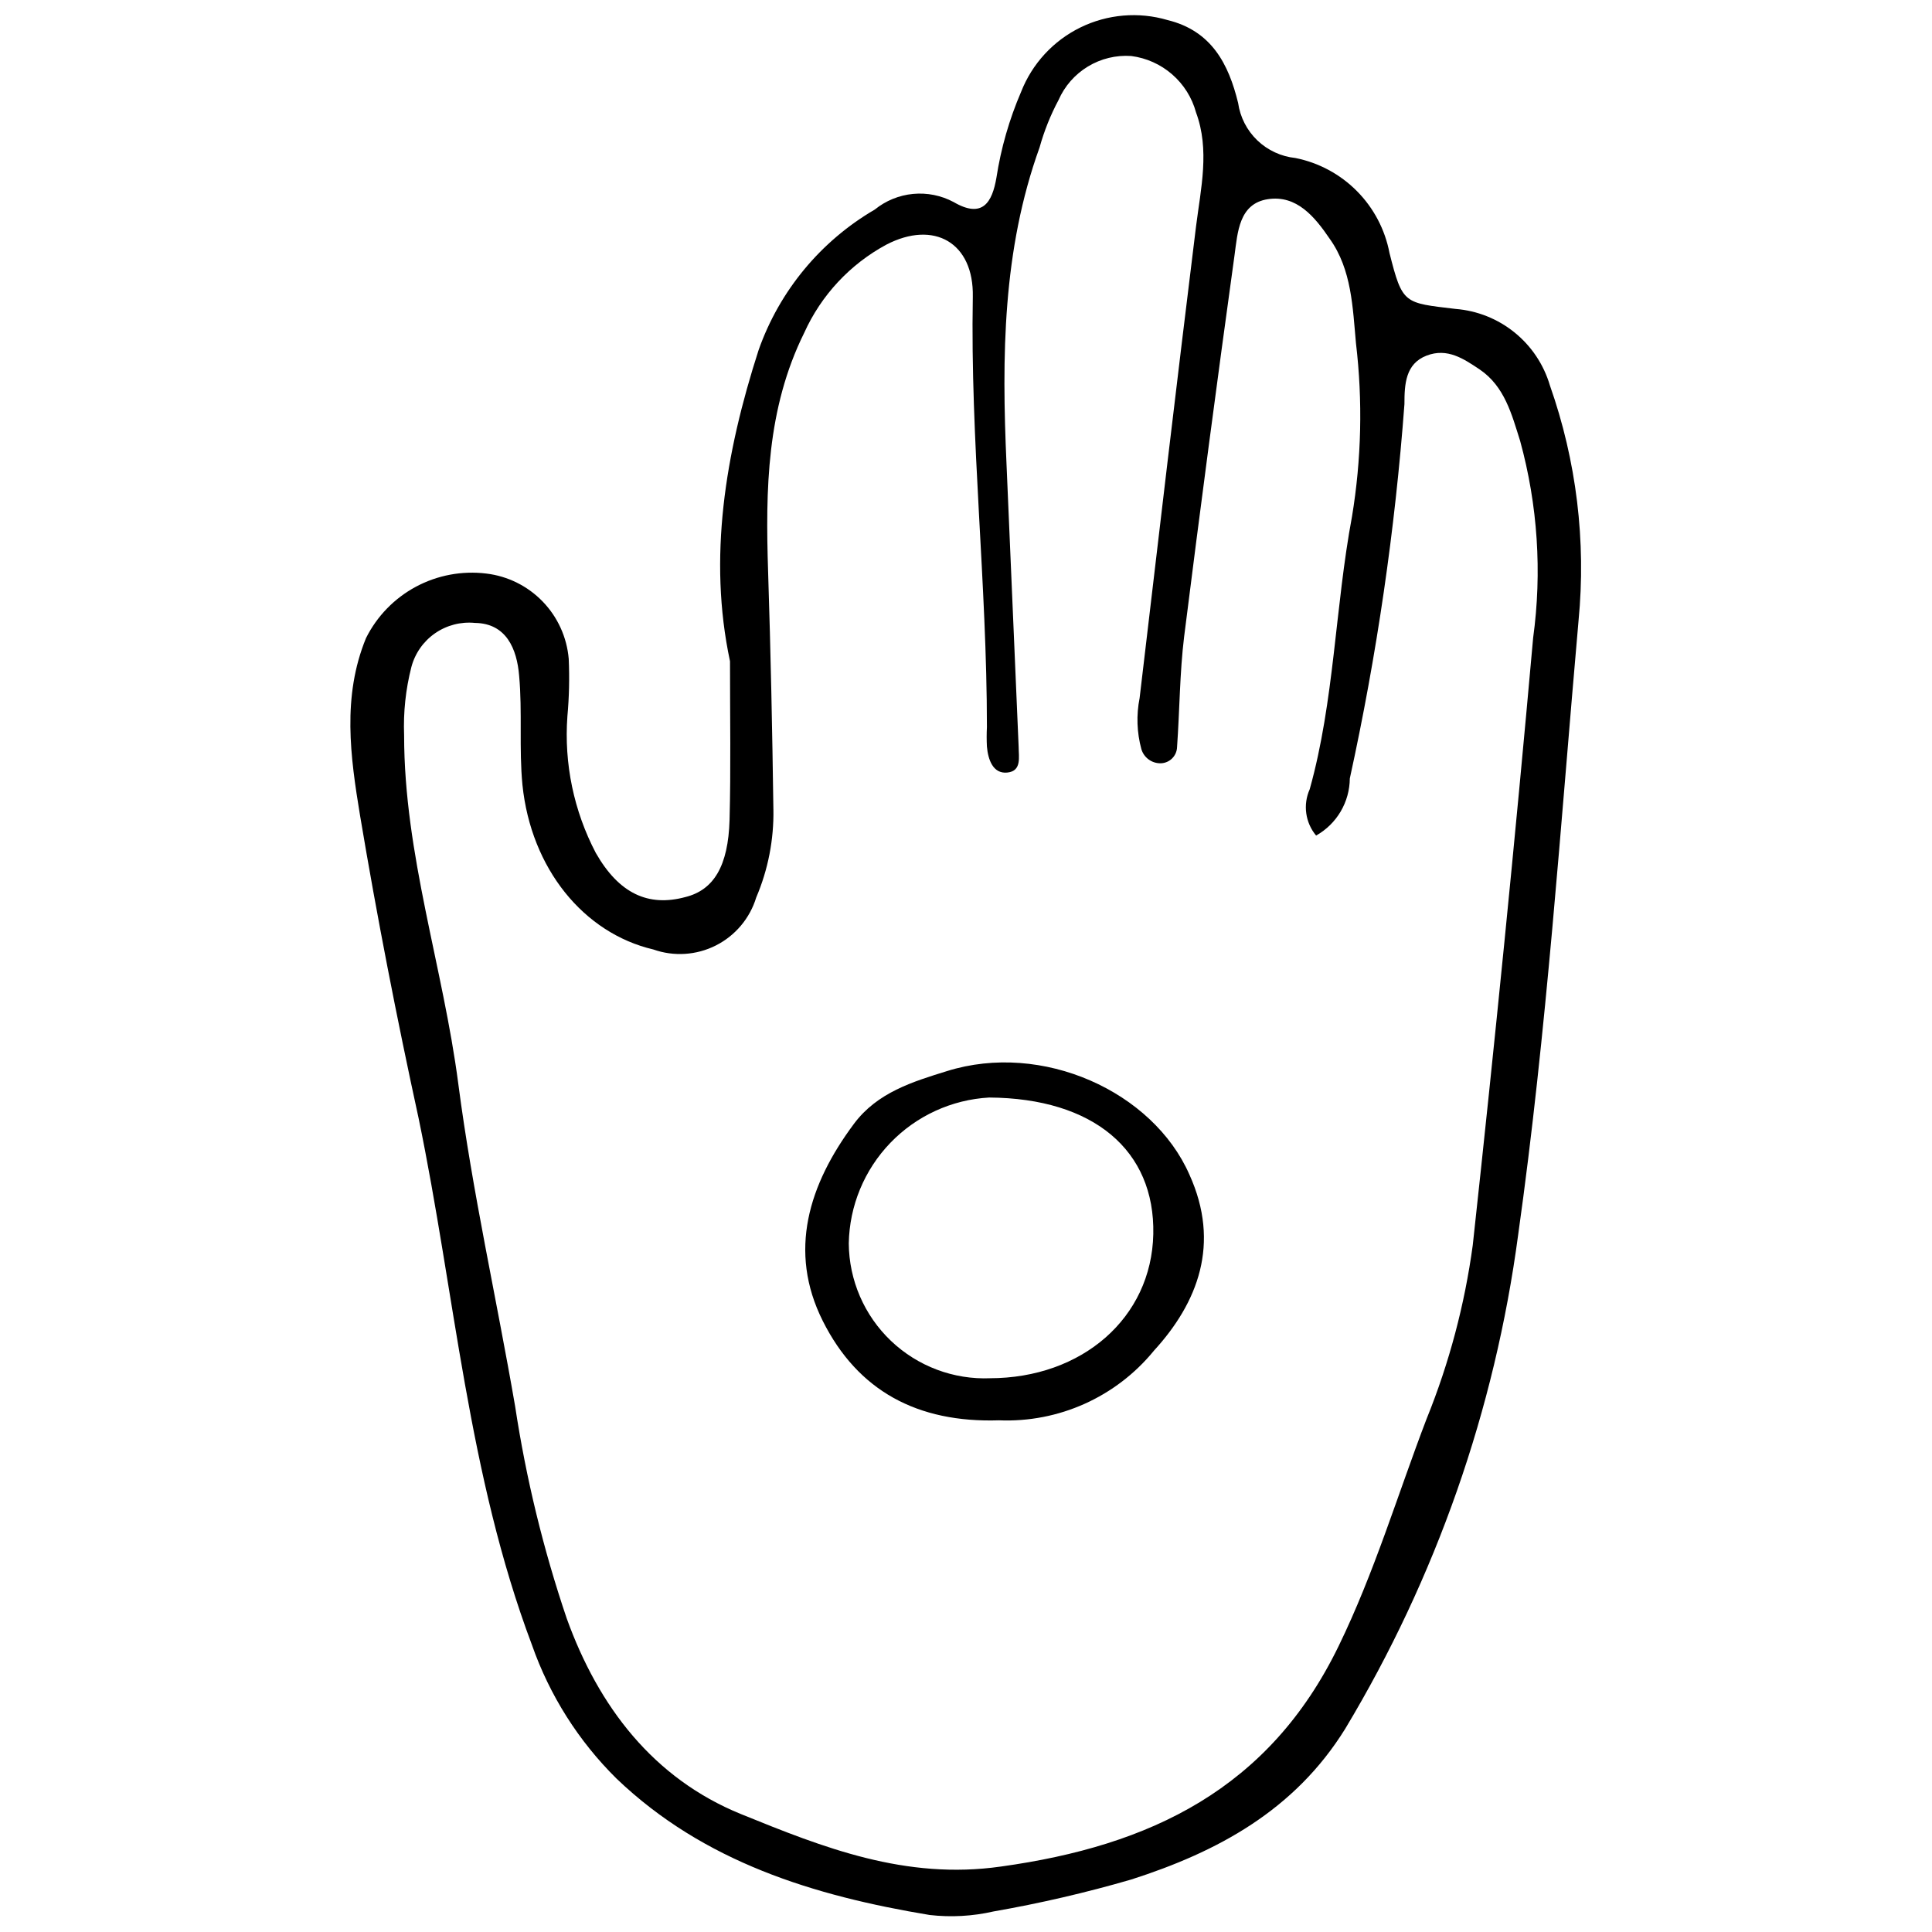 <?xml version="1.0" encoding="UTF-8"?>
<!-- Uploaded to: ICON Repo, www.iconrepo.com, Generator: ICON Repo Mixer Tools -->
<svg width="800px" height="800px" version="1.1" viewBox="144 144 512 512" xmlns="http://www.w3.org/2000/svg">
 <defs>
  <clipPath id="a">
   <path d="m236 148.09h328v503.81h-328z"/>
  </clipPath>
 </defs>
 <g clip-path="url(#a)">
  <path d="m337.46 319.24c-5.84-27.328-1.285-55.004 7.59-82.508 5.527-15.652 16.434-28.836 30.773-37.195 2.902-2.352 6.434-3.797 10.152-4.148 3.719-0.355 7.457 0.398 10.754 2.16 7.707 4.496 10.219 0 11.328-6.422 1.207-7.836 3.406-15.488 6.539-22.773 2.918-7.453 8.523-13.547 15.711-17.07 7.191-3.523 15.438-4.227 23.117-1.965 11.68 2.859 16.176 11.68 18.688 21.957 0.539 3.777 2.328 7.266 5.078 9.91s6.309 4.293 10.105 4.688c6.188 1.234 11.867 4.293 16.309 8.773 4.441 4.484 7.445 10.191 8.625 16.391 3.445 13.664 3.856 13.195 17.52 14.832h-0.004c5.727 0.453 11.184 2.629 15.645 6.25 4.465 3.617 7.723 8.504 9.348 14.012 7.043 19.988 9.633 41.273 7.59 62.363-4.789 54.305-8.41 108.79-16 162.74v0.004c-6.172 46.312-21.773 90.867-45.836 130.91-13.43 21.664-33.926 32.641-56.699 39.941-12 3.488-24.184 6.316-36.496 8.465-5.551 1.27-11.277 1.586-16.934 0.938-30.656-5.082-59.852-14.016-82.977-36.145-10.074-9.953-17.746-22.078-22.422-35.445-16.992-45.078-20.379-92.961-30.016-139.5-5.836-26.801-11.035-53.43-15.531-80.289-2.57-15.59-4.789-31.473 1.578-47.008 2.894-5.797 7.516-10.551 13.223-13.617 5.711-3.062 12.23-4.281 18.66-3.492 5.684 0.68 10.961 3.297 14.938 7.414 3.981 4.117 6.418 9.48 6.902 15.184 0.23 5.086 0.113 10.176-0.352 15.242-0.91 12.535 1.699 25.07 7.531 36.203 6.133 10.746 13.898 14.363 23.766 11.68 7.473-1.867 11.328-8.176 11.68-20.438 0.352-13.371 0.117-27.035 0.117-42.043zm155.32 46.188c-2.863-3.426-3.519-8.188-1.695-12.262 6.539-23.355 6.715-48.289 11.211-72.289 2.508-15.176 2.863-30.625 1.051-45.898-0.875-9.461-1.109-19.504-6.949-27.68-3.969-5.84-8.758-11.68-16.41-10.512-7.648 1.168-8 8.816-8.816 14.773-4.672 33.75-9.129 67.48-13.371 101.2-1.168 9.578-1.168 19.27-1.867 29.195v0.004c-0.062 2.383-1.996 4.289-4.379 4.32-2.336 0.023-4.406-1.5-5.078-3.738-1.203-4.418-1.363-9.055-0.469-13.547 4.906-41.633 9.809-83.324 14.949-124.96 1.285-10.16 3.68-20.32 0-30.246-1.062-3.91-3.262-7.414-6.32-10.074-3.055-2.66-6.828-4.356-10.848-4.871-4.023-0.281-8.035 0.695-11.484 2.785-3.449 2.09-6.168 5.195-7.785 8.891-2.129 3.988-3.812 8.199-5.023 12.555-9.809 27.211-10.043 55.355-8.758 83.969 1.09 24.992 2.16 49.945 3.211 74.859 0 2.688 0.875 6.422-2.977 6.832-3.856 0.41-5.137-3.504-5.43-6.891-0.09-1.711-0.09-3.426 0-5.141 0-38.012-4.438-75.91-3.738-114.04 0.293-14.363-10.277-20.379-22.891-13.84-9.625 5.184-17.281 13.395-21.781 23.359-9.984 20.145-10.277 41.574-9.578 63.297 0.699 21.723 1.109 41.984 1.402 63.004h0.004c0.141 8.02-1.41 15.98-4.555 23.359-1.68 5.519-5.543 10.113-10.691 12.715-5.148 2.602-11.141 2.988-16.578 1.062-18.453-4.32-32.406-21.43-34.684-43.617-0.934-9.578 0-19.328-0.875-28.902-0.582-7.125-3.387-13.898-11.68-14.016h-0.004c-3.738-0.375-7.492 0.594-10.586 2.731-3.094 2.141-5.32 5.312-6.289 8.949-1.512 5.906-2.16 12.004-1.926 18.102 0 31.531 10.336 61.43 14.363 92.375 3.738 28.672 10.16 56.992 15.066 85.488 2.894 19.09 7.469 37.887 13.664 56.172 8.41 23.355 22.949 42.395 46.188 51.852 21.84 8.875 43.562 17.52 68.902 13.898 39.59-5.488 71.062-20.555 89.457-58.391 9.52-19.562 15.648-40.176 23.355-60.32h0.004c5.969-14.75 10.066-30.188 12.203-45.957 5.84-53.605 11.211-107.21 16-160.93 2.391-17.453 1.219-35.211-3.445-52.203-2.219-7.008-4.086-14.422-10.688-18.918-4.203-2.805-8.582-5.84-14.133-3.68-5.547 2.16-5.84 7.531-5.84 12.789h0.004c-2.484 33.391-7.32 66.562-14.48 99.266-0.027 3.086-0.867 6.109-2.434 8.766-1.57 2.656-3.812 4.848-6.5 6.359z"/>
 </g>
 <path d="m408.76 520.4c-21.664 0.699-37.43-7.824-46.715-26.336-9.285-18.512-3.68-36.203 8.234-52.203 6.191-8.352 15.648-11.211 24.699-14.016 25.227-7.883 54.539 5.371 64.23 27.445 8.293 18.277 2.277 33.926-9.461 46.715l0.004 0.004c-10.02 12.227-25.199 19.039-40.992 18.391zm-2.512-11.152c24.523 0 42.918-16 43.387-38.188s-15.824-36.027-43.504-36.203c-9.934 0.559-19.289 4.852-26.188 12.023-6.898 7.168-10.832 16.684-11.008 26.633 0.07 9.773 4.109 19.098 11.188 25.836 7.082 6.738 16.594 10.312 26.359 9.898z"/>
</svg>